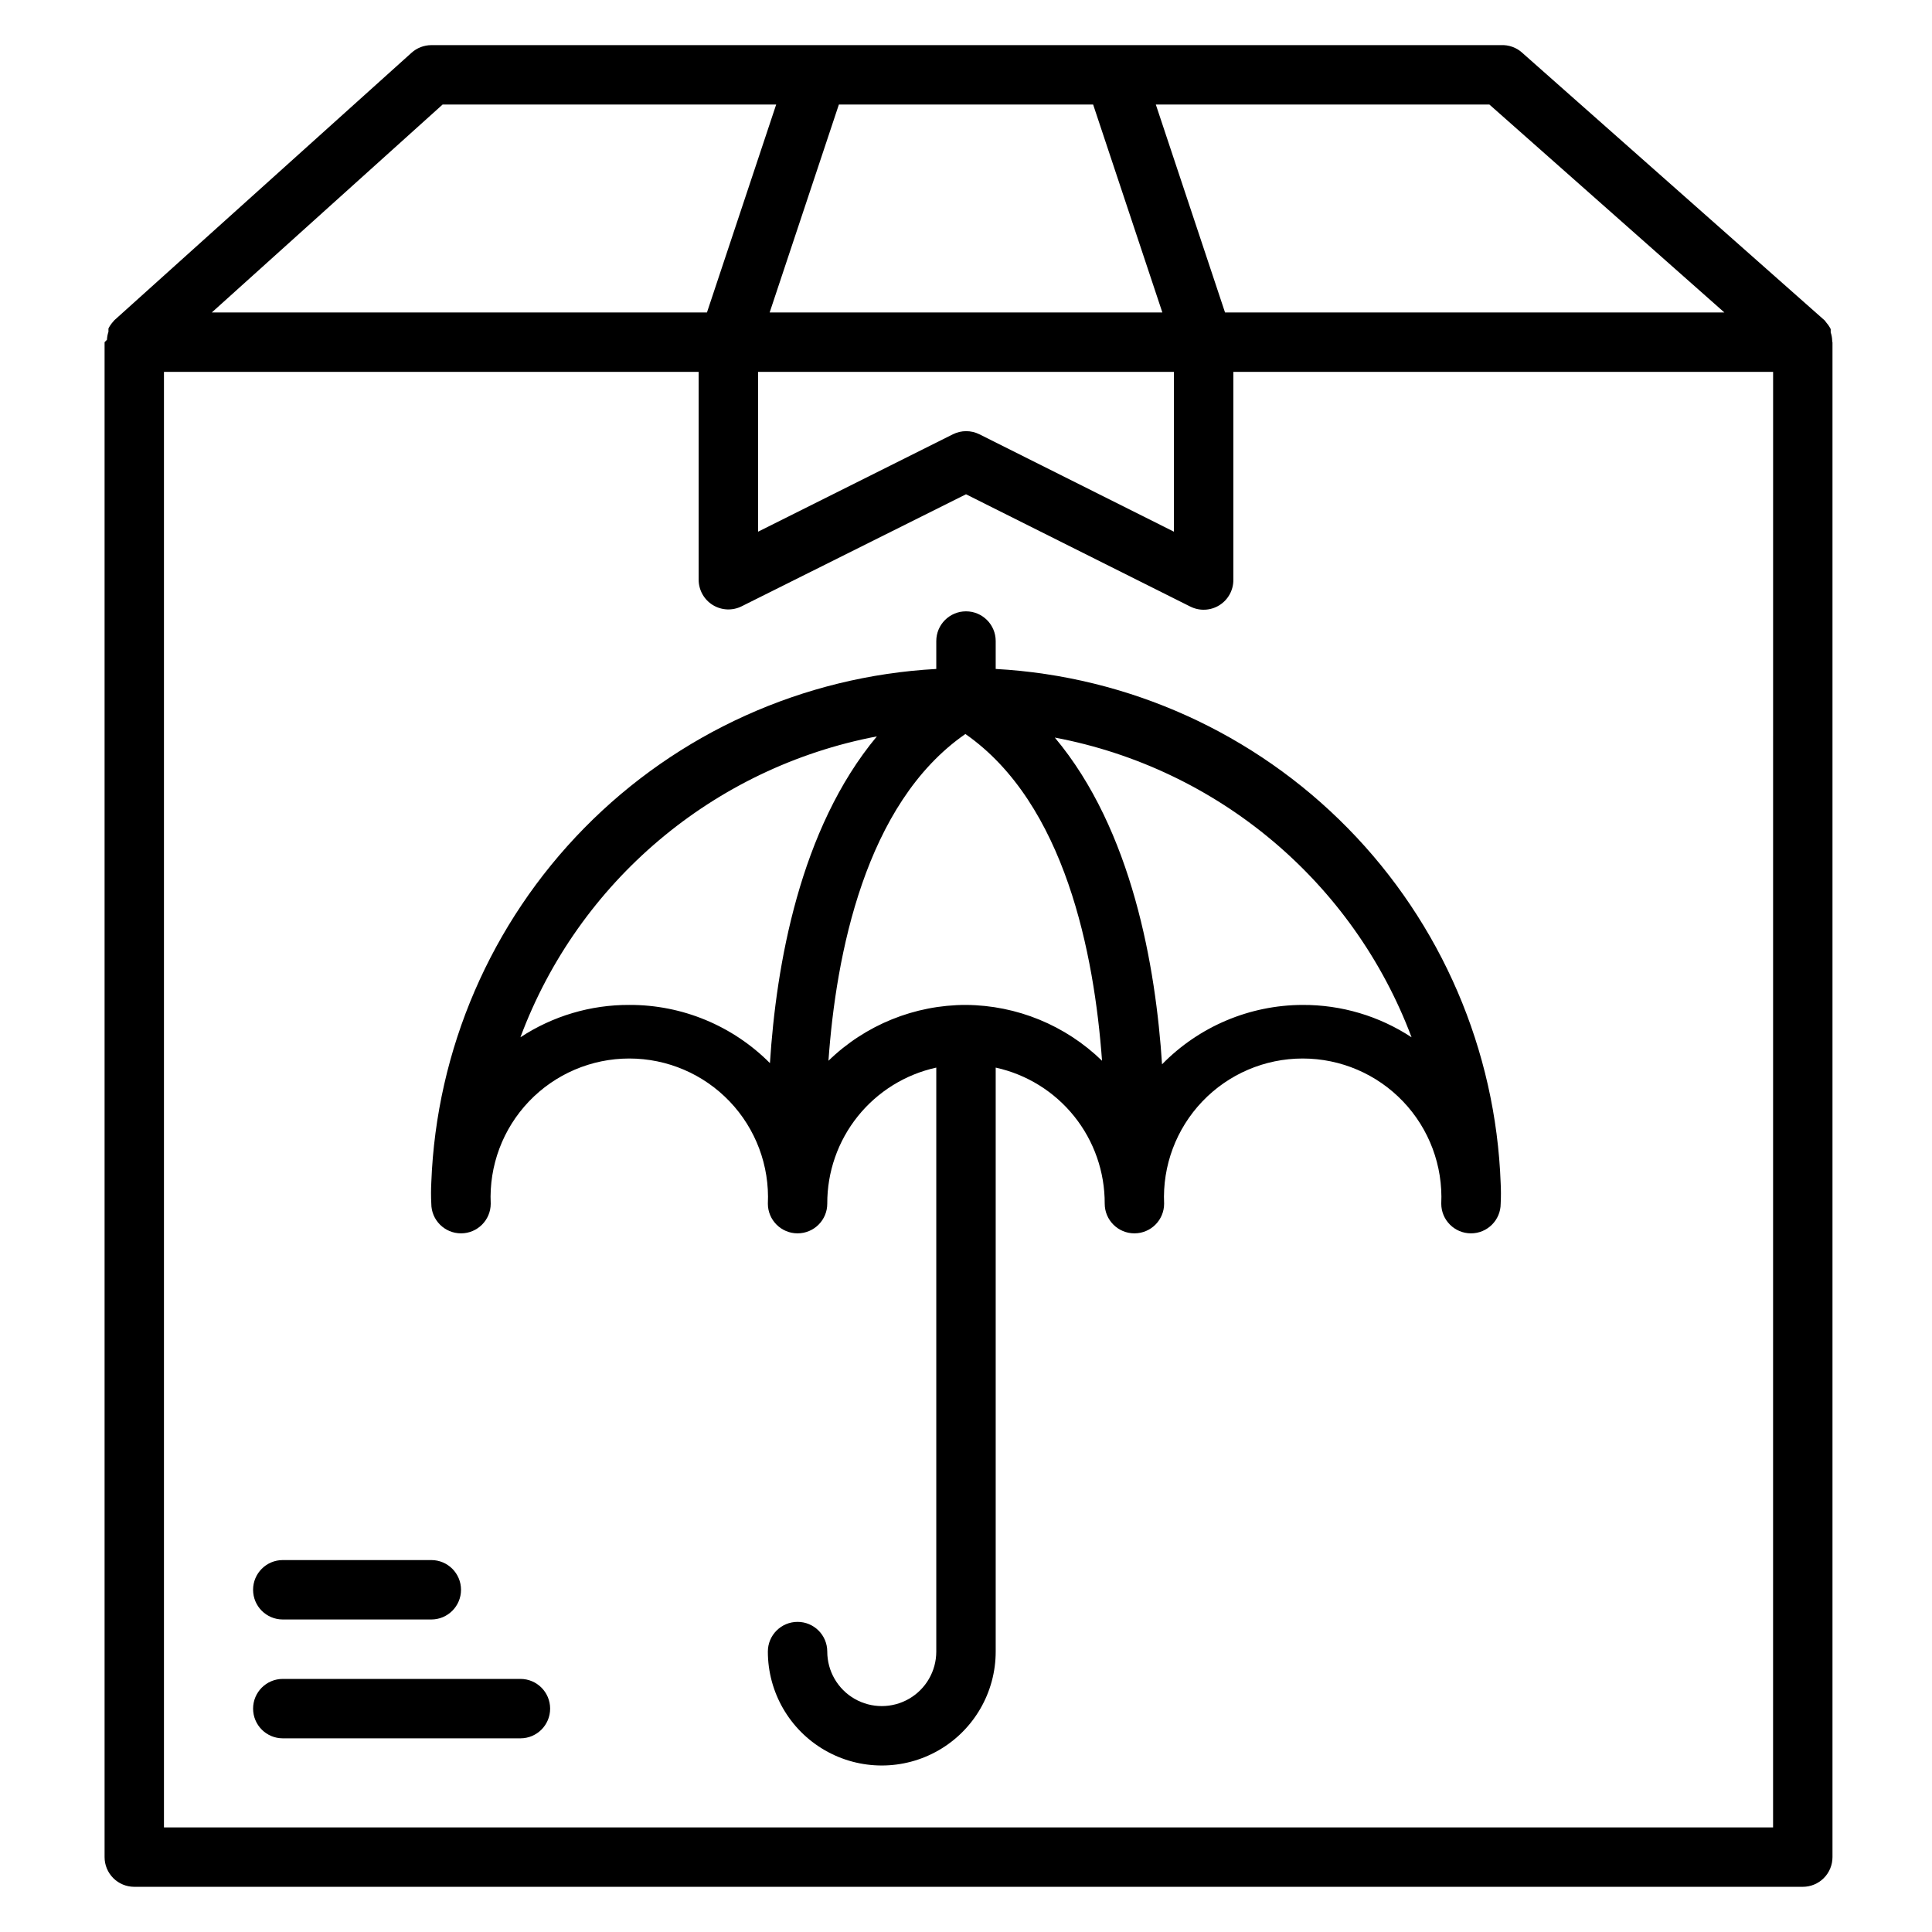 <?xml version="1.0" encoding="UTF-8"?>
<!-- Uploaded to: SVG Repo, www.svgrepo.com, Generator: SVG Repo Mixer Tools -->
<svg fill="#000000" width="800px" height="800px" version="1.1" viewBox="144 144 512 512" xmlns="http://www.w3.org/2000/svg">
 <g>
  <path d="m407.87 321.28v-7.398c0-4.348-3.523-7.871-7.871-7.871s-7.875 3.523-7.875 7.871v7.398c-35.254 1.938-68.512 16.965-93.266 42.141s-39.219 58.688-40.559 93.969c-0.098 1.859-0.098 3.727 0 5.59 0 4.348 3.527 7.871 7.875 7.871 4.348 0 7.871-3.523 7.871-7.871-0.465-10.035 3.195-19.824 10.133-27.09s16.543-11.375 26.59-11.375c10.043 0 19.652 4.109 26.59 11.375s10.598 17.055 10.133 27.09c0 4.348 3.523 7.871 7.871 7.871 4.348 0 7.871-3.523 7.871-7.871-0.031-8.41 2.82-16.574 8.074-23.133 5.258-6.562 12.605-11.121 20.816-12.922v154.76c0 5.16-2.75 9.93-7.223 12.512-4.469 2.578-9.973 2.578-14.445 0-4.469-2.582-7.223-7.352-7.223-12.512 0-4.348-3.523-7.871-7.871-7.871-4.348 0-7.871 3.523-7.871 7.871 0 10.785 5.754 20.754 15.094 26.145 9.34 5.394 20.848 5.394 30.191 0 9.34-5.391 15.094-15.359 15.094-26.145v-154.76c8.211 1.801 15.559 6.359 20.816 12.922 5.258 6.559 8.105 14.723 8.074 23.133 0 4.348 3.523 7.871 7.871 7.871 4.348 0 7.871-3.523 7.871-7.871-0.465-10.035 3.199-19.824 10.133-27.09 6.938-7.266 16.547-11.375 26.59-11.375 10.047 0 19.652 4.109 26.59 11.375s10.598 17.055 10.133 27.09c0 4.348 3.527 7.871 7.875 7.871 4.348 0 7.871-3.523 7.871-7.871 0.09-1.785 0.09-3.57 0-5.356-1.281-35.32-15.719-68.891-40.48-94.117-24.758-25.223-58.051-40.285-93.344-42.227zm-97.062 89.035c-10.266-0.051-20.316 2.938-28.891 8.578 15.379-41.27 51.199-71.504 94.465-79.742-20.469 24.562-26.688 60.691-28.34 86.594v-0.004c-9.852-9.91-23.258-15.469-37.234-15.426zm89.191 0c-13.613-0.004-26.691 5.309-36.449 14.797 1.969-27.945 9.684-68.172 36.289-86.594 26.449 18.422 34.164 58.41 36.211 86.594-9.66-9.395-22.574-14.699-36.051-14.797zm89.191 0h-0.004c-14.02 0.039-27.438 5.715-37.234 15.742-1.652-25.664-7.871-62.109-28.418-86.594 43.223 8.156 79.059 38.262 94.543 79.43-8.574-5.641-18.625-8.629-28.891-8.578z"/>
  <path d="m629.55 234.21c-0.031-0.723-0.164-1.441-0.395-2.125v-0.867c-0.297-0.598-0.664-1.152-1.102-1.652l-0.473-0.629-80.059-70.848v-0.004c-1.57-1.473-3.672-2.242-5.824-2.125h-283.39c-1.949 0.008-3.828 0.734-5.273 2.047l-78.719 70.848-0.473 0.551c-0.438 0.504-0.809 1.059-1.102 1.656v0.867-0.004c-0.23 0.688-0.363 1.402-0.395 2.125 0 0-0.629 0.633-0.629 0.633v401.47c0 2.086 0.828 4.09 2.305 5.566 1.477 1.477 3.477 2.305 5.566 2.305h442.17c2.086 0 4.09-0.828 5.566-2.305 1.477-1.477 2.305-3.481 2.305-5.566v-401.47s-0.078 0-0.078-0.473zm-28.574-7.402h-132.33l-18.34-55.102h88.402zm-256.08 15.746h110.21v42.352l-51.562-25.82c-2.203-1.098-4.797-1.098-7.004 0l-51.641 25.82zm88.797-70.848 18.344 55.105-104.07-0.004 18.344-55.105zm-172.4 0h88.402l-18.344 55.105-131.22-0.004zm352.59 456.58h-426.43v-385.73h141.7v55.105c0.012 2.727 1.43 5.258 3.758 6.684 2.324 1.426 5.223 1.547 7.66 0.32l59.434-29.676 59.434 29.758v-0.004c2.449 1.234 5.363 1.105 7.691-0.34 2.332-1.445 3.742-4 3.723-6.742v-55.105h143.04z"/>
  <path d="m218.94 573.18h39.359c4.348 0 7.875-3.523 7.875-7.871s-3.527-7.875-7.875-7.875h-39.359c-4.348 0-7.871 3.527-7.871 7.875s3.523 7.871 7.871 7.871z"/>
  <path d="m281.92 588.93h-62.977c-4.348 0-7.871 3.527-7.871 7.875 0 4.348 3.523 7.871 7.871 7.871h62.977c4.348 0 7.871-3.523 7.871-7.871 0-4.348-3.523-7.875-7.871-7.875z"/>
 </g>
</svg>